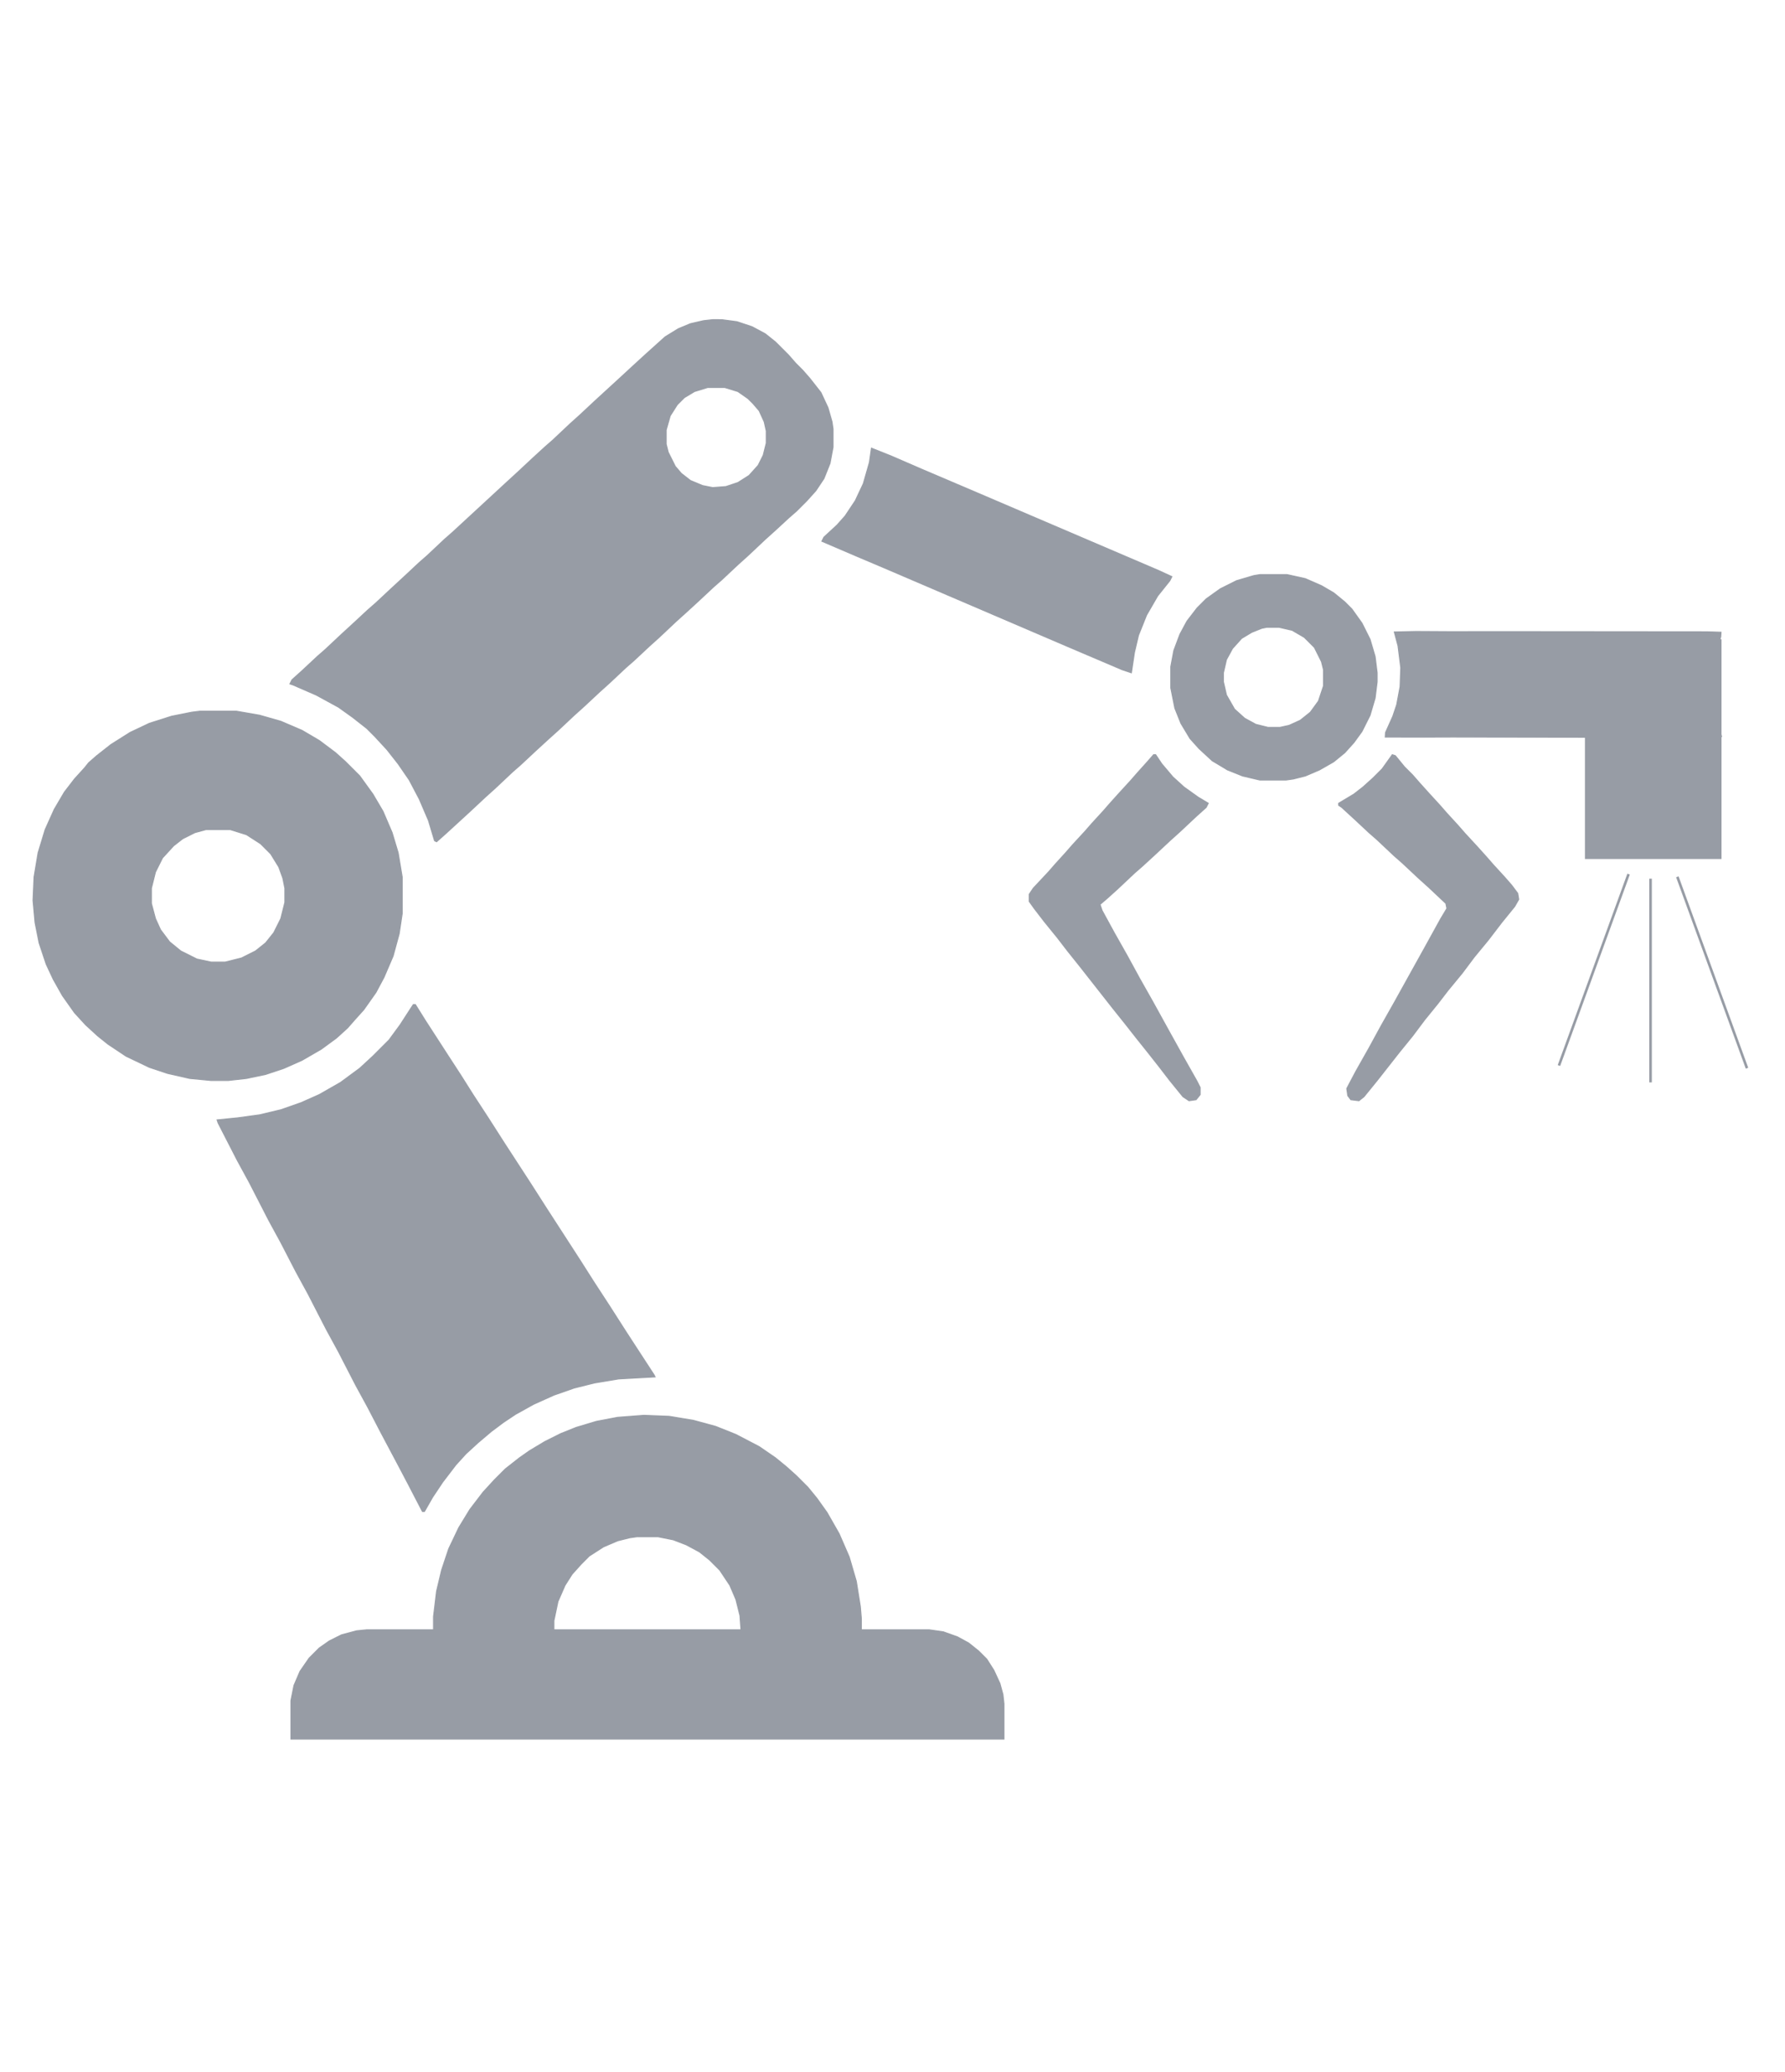 <svg xmlns="http://www.w3.org/2000/svg" width="686" height="796" viewBox="0 0 1764 2048"><path fill="none" d="M2.65 15.897h1764v2048H2.65Z" style="fill:#fdfdfd;fill-opacity:0"/><path d="m636.192 1399-26 2-21 4-20 6-15 6-16 8-15 9-10 7-14 11-11 11-11 12-13 17-11 18-10 21-7 21-5 21-3 25v13h-66l-10 1-15 4-12 6-10 7-10 10-9 13-6 14-3 15v38h705v-35l-1-9-3-11-6-13-7-11-8-8-10-8-11-6-14-5-14-2h-67v-11l-1-12-4-25-7-24-10-23-12-21-10-14-9-11-11-11-10-9-11-9-16-11-23-12-20-8-22-6-24-4zm-7 120h21l15 3 13 5 13 7 10 8 10 10 10 15 6 14 4 16 1 14h-185v-9l4-19 7-16 7-11 9-10 8-8 14-9 14-6 12-3zm75-1203-9 1-13 3-12 5-13 8-20 18-12 11-13 12-24 22-15 14-10 9-17 16-8 7-12 11-15 14-12 11-52 48-8 7-17 16-8 7-15 14-13 12-15 14-8 7-14 13-12 11-16 15-8 7-15 14-10 9-2 4 3 1 23 10 22 12 14 10 14 11 8 8 12 13 11 14 11 16 10 19 9 21 6 20 2 1 9-8 24-22 15-14 10-9 17-16 8-7 15-14 12-11 10-9 16-15 10-9 15-14 10-9 16-15 8-7 15-14 10-9 17-16 10-9 12-11 15-14 8-7 16-15 10-9 17-16 10-9 13-12 8-7 10-10 9-10 8-12 6-15 3-16v-18l-1-7-4-14-7-15-11-14-7-8-7-7-7-8-13-13-10-8-13-7-15-5-15-2zm-5 67h17l13 4 10 7 5 5 6 7 5 11 2 9v12l-3 12-5 10-9 10-11 7-12 4-13 1-10-2-12-5-9-7-6-7-7-14-2-8v-14l4-14 7-11 7-7 10-6zm-502 320-8 1-20 4-22 7-19 9-19 12-14 11-8 7-4 5-10 11-10 13-10 17-9 20-7 23-4 24-1 23 2 22 4 20 7 21 7 15 9 16 12 17 11 12 12 11 10 8 18 12 23 11 18 6 22 5 21 2h17l18-2 19-4 18-6 18-8 19-11 15-11 11-10 7-8 9-10 12-17 8-15 9-21 6-22 3-20v-36l-4-24-6-20-9-21-10-17-13-18-14-14-10-9-16-12-17-10-21-9-21-6-23-4zm6 117h24l16 5 14 9 10 10 8 13 4 11 2 10v14l-4 16-7 14-8 10-10 8-14 7-16 4h-14l-14-3-16-8-11-9-9-12-5-11-4-15v-15l4-16 7-14 11-12 9-7 12-6z" style="fill:#979ca5;fill-opacity:1;stroke:#979ca5;stroke-opacity:1"/><path fill="#1B1B1B" d="M408.192 993h2l10 16 22 34 13 20 12 19 15 23 16 25 26 40 16 25 33 51 14 22 15 23 16 25 13 20 15 23 1 2-36 2-24 4-20 5-20 7-20 9-18 10-12 8-12 9-13 11-12 11-10 11-13 17-10 15-8 14h-2l-14-27-10-19-17-32-13-25-12-22-17-33-12-22-18-35-12-22-15-29-12-22-19-37-12-22-19-37-1-3 20-2 22-3 21-5 20-7 18-8 21-12 19-14 13-12 16-16 11-15 11-17zm453.001-550 20 8 30 13 54 23 180 77 13 6-2 4-12 15-11 19-8 20-4 17-3 20-9-3-54-23-182-78-26-11-35-15 2-4 13-12 8-9 10-15 8-17 6-21zM1378.2 624.707l21.536-.492 32.695.182 58.694-.04 195.778.175 14.311.416-.27 4.464-5.149 18.506-2.66 21.793.491 21.535 2.994 17.206 5.09 19.573-9.455.773-58.694.04-198.01-.31-28.231.088-38.08-.06.27-4.464 7.247-16.14 3.826-11.417 3.31-17.721.686-18.776-2.723-21.67zM1140.193 746h2l6 9 11 13 11 10 14 10 10 6-2 4-10 9-16 15-10 9-15 14-12 11-8 7-17 16-10 9-7 6 2 6 12 22 13 23 12 22 13 23 16 29 15 27 13 23 3 6v7l-4 5-7 1-6-4-13-16-10-13-11-14-12-15-11-14-12-15-33-42-12-15-10-13-13-16-10-13-5-7v-7l4-6 15-16 7-8 10-11 7-8 12-13 7-8 11-12 7-8 9-10 11-12 7-8 9-10zm236 0 3 1 9 11 8 8 7 8 9 10 11 12 7 8 11 12 7 8 12 13 9 10 7 8 11 12 7 8 6 8 1 6-4 7-13 16-13 17-14 17-12 16-14 17-10 13-13 16-12 16-13 16-22 28-13 16-5 4-8-1-3-4-1-7 9-17 13-23 12-22 13-23 30-54 16-29 6-10-1-5-17-16-10-9-16-15-8-7-17-16-8-7-15-14-12-11-3-2v-2l15-9 9-7 10-9 9-9z" style="fill:#979ca5;fill-opacity:1;stroke:#979ca5;stroke-opacity:1"/><path d="m1245.193 568-6 1-17 5-16 8-14 10-9 9-10 13-7 13-6 16-3 16v21l4 20 6 15 9 15 9 10 13 12 15 9 15 6 17 4h26l7-1 12-3 14-6 14-8 11-9 9-10 8-11 8-16 5-17 2-16v-9l-2-16-5-17-8-16-10-14-7-7-11-9-12-7-16-7-18-4zm7 52h12l13 3 12 7 10 10 7 14 2 8v16l-5 15-8 11-10 8-11 5-9 2h-12l-12-3-11-6-10-9-8-14-3-13v-9l3-13 6-11 9-10 10-6 10-4z" style="fill:#979ca5;fill-opacity:1;stroke:#979ca5;stroke-opacity:1"/><path d="M1567.744 632.992h132.909v215.041h-132.909z" style="fill:#979ca5;fill-opacity:1;stroke:#979ca5;stroke-width:2.135;stroke-opacity:1"/><path d="M1631.549 868.55v201.355m-21.709-205.881-68.868 189.212m117.08-186.563 68.867 189.212" style="fill:#979ca5;fill-opacity:1;stroke:#979ca5;stroke-width:2.573;stroke-opacity:1"/></svg>